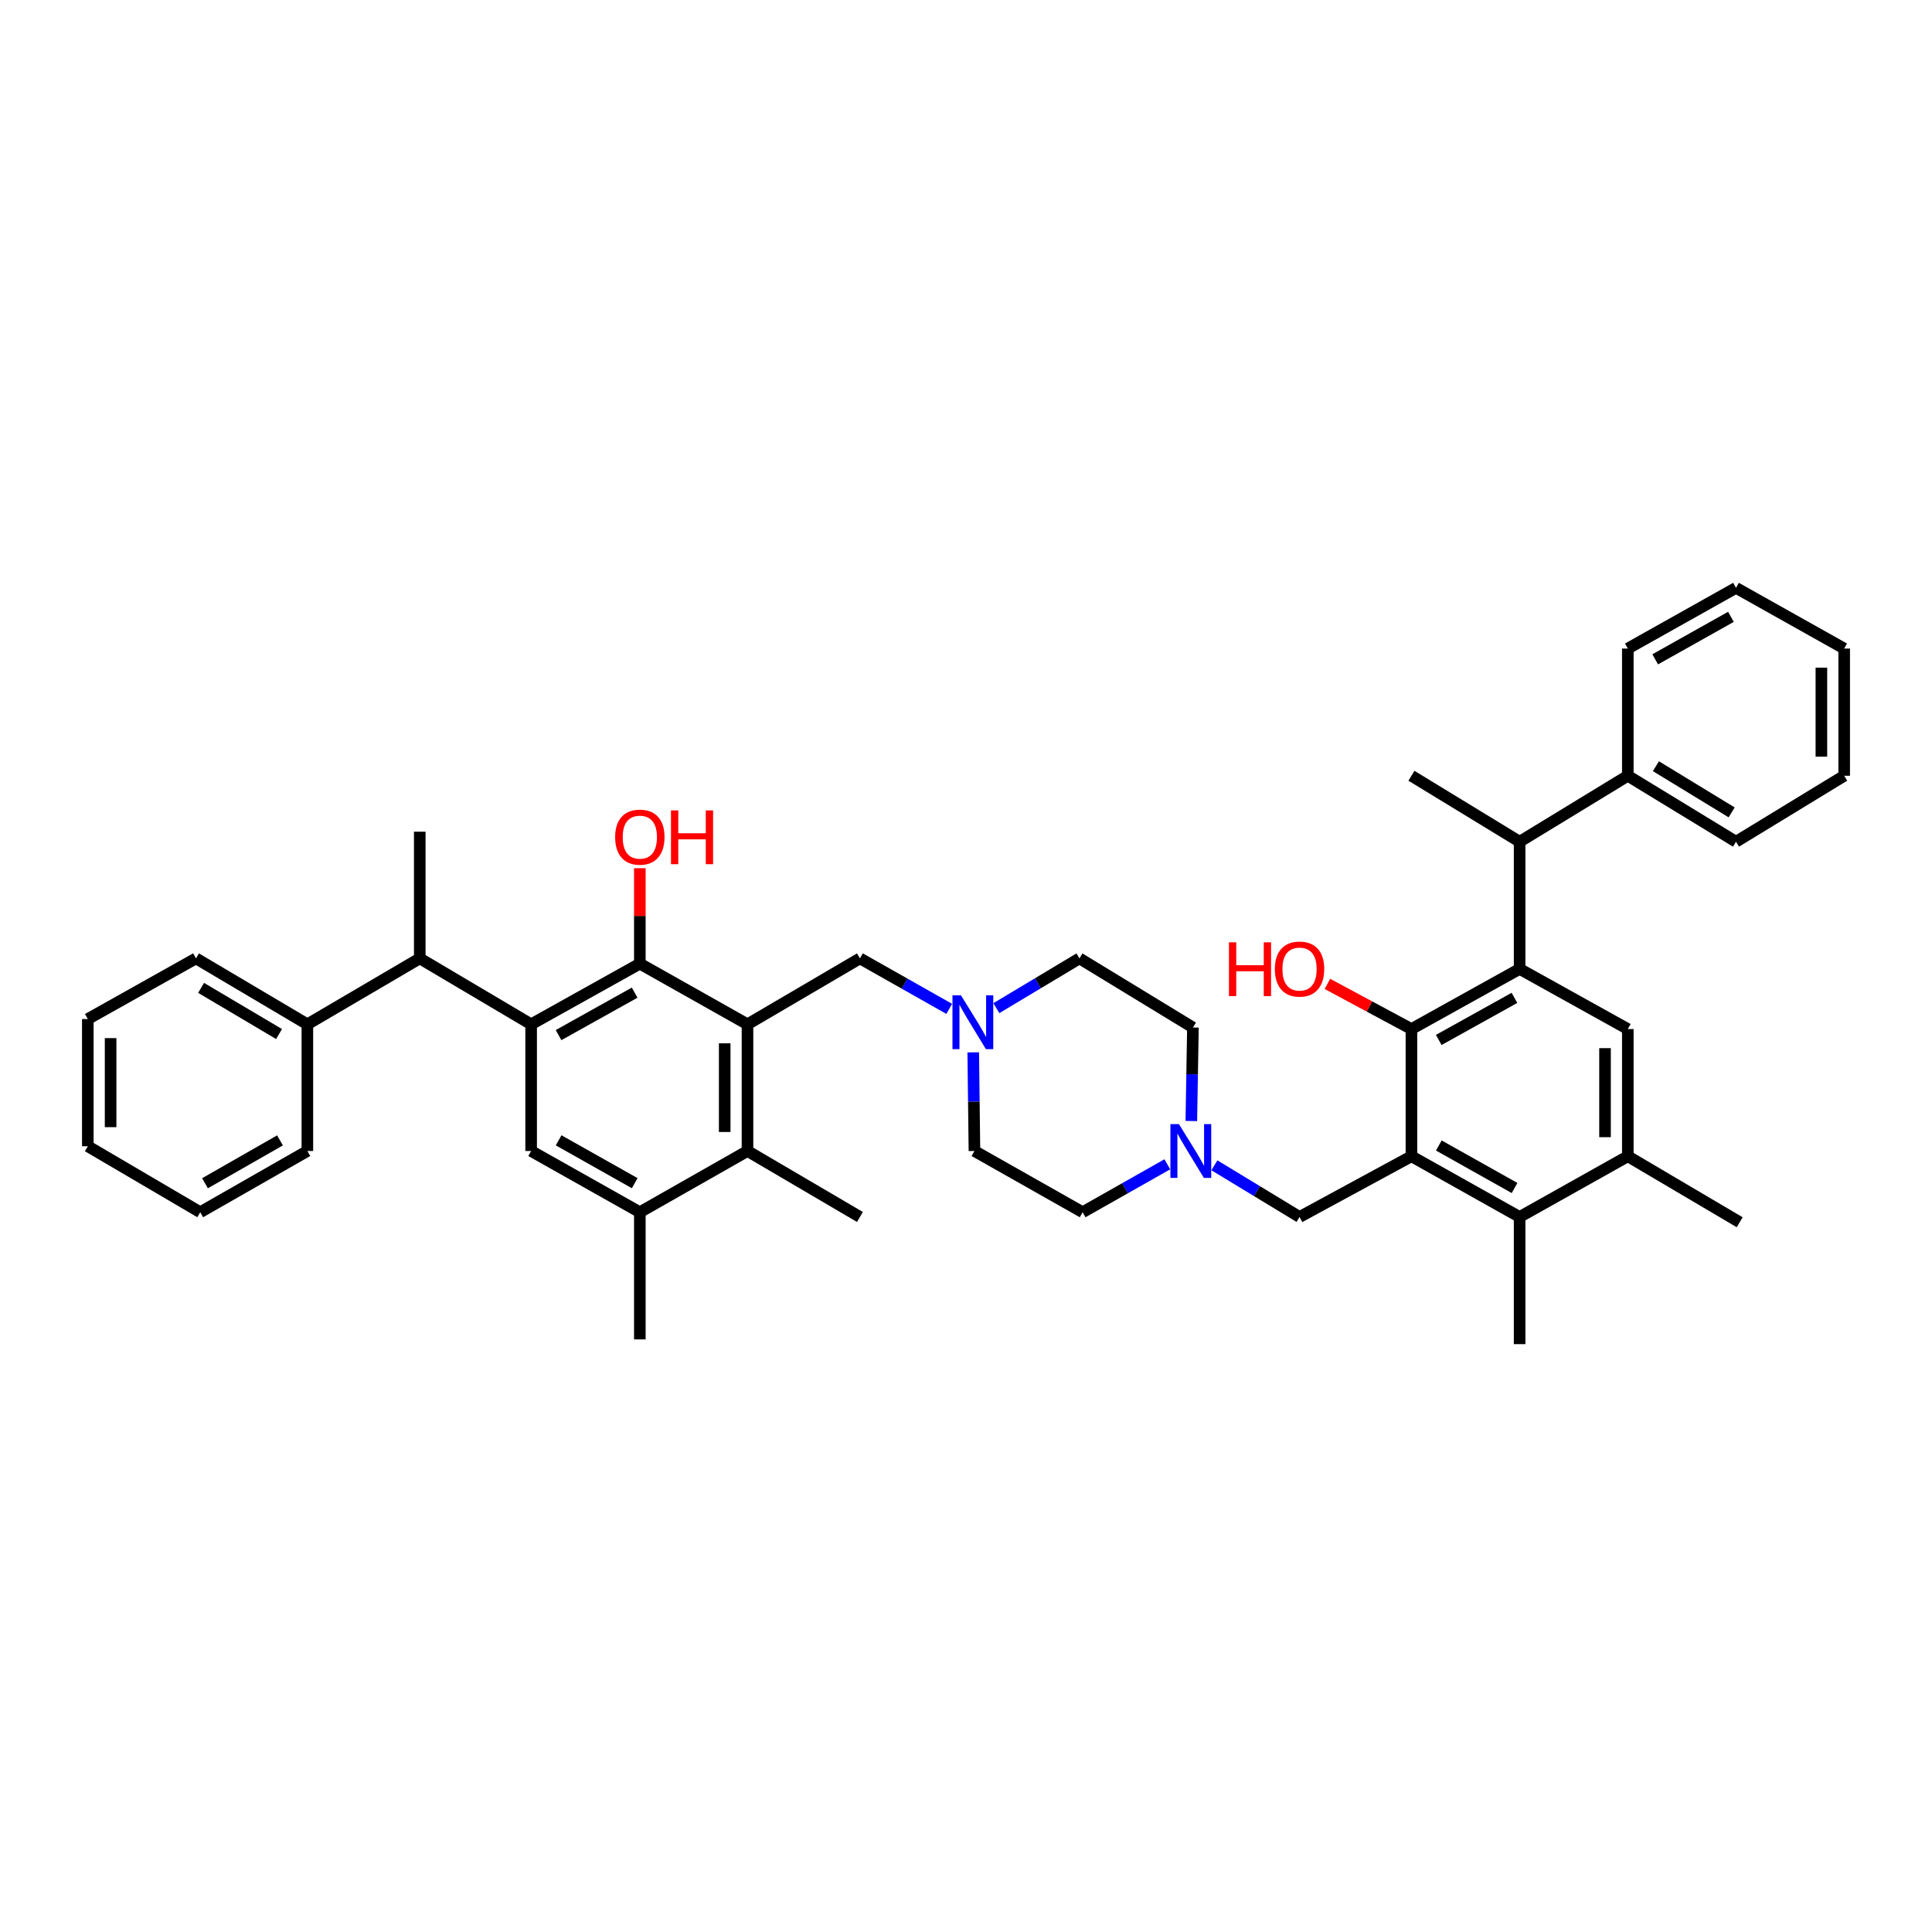 <?xml version='1.0' encoding='iso-8859-1'?>
<svg version='1.1' baseProfile='full'
              xmlns='http://www.w3.org/2000/svg'
                      xmlns:rdkit='http://www.rdkit.org/xml'
                      xmlns:xlink='http://www.w3.org/1999/xlink'
                  xml:space='preserve'
width='1000px' height='1000px' viewBox='0 0 1000 1000'>
<!-- END OF HEADER -->
<rect style='opacity:1.0;fill:#FFFFFF;stroke:none' width='1000' height='1000' x='0' y='0'> </rect>
<path class='bond-3' d='M 386.904,530.183 L 331.179,498.781' style='fill:none;fill-rule:evenodd;stroke:#000000;stroke-width:6px;stroke-linecap:butt;stroke-linejoin:miter;stroke-opacity:1' />
<path class='bond-5' d='M 386.904,530.183 L 386.904,595.753' style='fill:none;fill-rule:evenodd;stroke:#000000;stroke-width:6px;stroke-linecap:butt;stroke-linejoin:miter;stroke-opacity:1' />
<path class='bond-5' d='M 375.107,540.018 L 375.107,585.917' style='fill:none;fill-rule:evenodd;stroke:#000000;stroke-width:6px;stroke-linecap:butt;stroke-linejoin:miter;stroke-opacity:1' />
<path class='bond-16' d='M 386.904,530.183 L 445.101,496.054' style='fill:none;fill-rule:evenodd;stroke:#000000;stroke-width:6px;stroke-linecap:butt;stroke-linejoin:miter;stroke-opacity:1' />
<path class='bond-0' d='M 730.556,598.479 L 672.642,629.901' style='fill:none;fill-rule:evenodd;stroke:#000000;stroke-width:6px;stroke-linecap:butt;stroke-linejoin:miter;stroke-opacity:1' />
<path class='bond-4' d='M 730.556,598.479 L 730.556,532.641' style='fill:none;fill-rule:evenodd;stroke:#000000;stroke-width:6px;stroke-linecap:butt;stroke-linejoin:miter;stroke-opacity:1' />
<path class='bond-6' d='M 730.556,598.479 L 786.55,629.901' style='fill:none;fill-rule:evenodd;stroke:#000000;stroke-width:6px;stroke-linecap:butt;stroke-linejoin:miter;stroke-opacity:1' />
<path class='bond-6' d='M 744.729,592.904 L 783.925,614.899' style='fill:none;fill-rule:evenodd;stroke:#000000;stroke-width:6px;stroke-linecap:butt;stroke-linejoin:miter;stroke-opacity:1' />
<path class='bond-1' d='M 274.916,530.183 L 331.179,498.781' style='fill:none;fill-rule:evenodd;stroke:#000000;stroke-width:6px;stroke-linecap:butt;stroke-linejoin:miter;stroke-opacity:1' />
<path class='bond-1' d='M 289.106,535.774 L 328.49,513.793' style='fill:none;fill-rule:evenodd;stroke:#000000;stroke-width:6px;stroke-linecap:butt;stroke-linejoin:miter;stroke-opacity:1' />
<path class='bond-11' d='M 274.916,530.183 L 217.271,496.054' style='fill:none;fill-rule:evenodd;stroke:#000000;stroke-width:6px;stroke-linecap:butt;stroke-linejoin:miter;stroke-opacity:1' />
<path class='bond-41' d='M 274.916,530.183 L 274.916,595.753' style='fill:none;fill-rule:evenodd;stroke:#000000;stroke-width:6px;stroke-linecap:butt;stroke-linejoin:miter;stroke-opacity:1' />
<path class='bond-2' d='M 786.55,501.508 L 730.556,532.641' style='fill:none;fill-rule:evenodd;stroke:#000000;stroke-width:6px;stroke-linecap:butt;stroke-linejoin:miter;stroke-opacity:1' />
<path class='bond-2' d='M 783.884,516.489 L 744.689,538.282' style='fill:none;fill-rule:evenodd;stroke:#000000;stroke-width:6px;stroke-linecap:butt;stroke-linejoin:miter;stroke-opacity:1' />
<path class='bond-12' d='M 786.55,501.508 L 786.55,435.682' style='fill:none;fill-rule:evenodd;stroke:#000000;stroke-width:6px;stroke-linecap:butt;stroke-linejoin:miter;stroke-opacity:1' />
<path class='bond-44' d='M 786.55,501.508 L 842.558,532.641' style='fill:none;fill-rule:evenodd;stroke:#000000;stroke-width:6px;stroke-linecap:butt;stroke-linejoin:miter;stroke-opacity:1' />
<path class='bond-19' d='M 331.179,498.781 L 331.179,474.078' style='fill:none;fill-rule:evenodd;stroke:#000000;stroke-width:6px;stroke-linecap:butt;stroke-linejoin:miter;stroke-opacity:1' />
<path class='bond-19' d='M 331.179,474.078 L 331.179,449.374' style='fill:none;fill-rule:evenodd;stroke:#FF0000;stroke-width:6px;stroke-linecap:butt;stroke-linejoin:miter;stroke-opacity:1' />
<path class='bond-20' d='M 730.556,532.641 L 708.812,520.951' style='fill:none;fill-rule:evenodd;stroke:#000000;stroke-width:6px;stroke-linecap:butt;stroke-linejoin:miter;stroke-opacity:1' />
<path class='bond-20' d='M 708.812,520.951 L 687.067,509.262' style='fill:none;fill-rule:evenodd;stroke:#FF0000;stroke-width:6px;stroke-linecap:butt;stroke-linejoin:miter;stroke-opacity:1' />
<path class='bond-10' d='M 386.904,595.753 L 331.179,627.443' style='fill:none;fill-rule:evenodd;stroke:#000000;stroke-width:6px;stroke-linecap:butt;stroke-linejoin:miter;stroke-opacity:1' />
<path class='bond-25' d='M 386.904,595.753 L 445.101,629.901' style='fill:none;fill-rule:evenodd;stroke:#000000;stroke-width:6px;stroke-linecap:butt;stroke-linejoin:miter;stroke-opacity:1' />
<path class='bond-9' d='M 786.55,629.901 L 842.558,598.479' style='fill:none;fill-rule:evenodd;stroke:#000000;stroke-width:6px;stroke-linecap:butt;stroke-linejoin:miter;stroke-opacity:1' />
<path class='bond-26' d='M 786.55,629.901 L 786.55,695.727' style='fill:none;fill-rule:evenodd;stroke:#000000;stroke-width:6px;stroke-linecap:butt;stroke-linejoin:miter;stroke-opacity:1' />
<path class='bond-7' d='M 274.916,595.753 L 331.179,627.443' style='fill:none;fill-rule:evenodd;stroke:#000000;stroke-width:6px;stroke-linecap:butt;stroke-linejoin:miter;stroke-opacity:1' />
<path class='bond-7' d='M 289.146,590.227 L 328.53,612.41' style='fill:none;fill-rule:evenodd;stroke:#000000;stroke-width:6px;stroke-linecap:butt;stroke-linejoin:miter;stroke-opacity:1' />
<path class='bond-8' d='M 842.558,532.641 L 842.558,598.479' style='fill:none;fill-rule:evenodd;stroke:#000000;stroke-width:6px;stroke-linecap:butt;stroke-linejoin:miter;stroke-opacity:1' />
<path class='bond-8' d='M 830.76,542.517 L 830.76,588.604' style='fill:none;fill-rule:evenodd;stroke:#000000;stroke-width:6px;stroke-linecap:butt;stroke-linejoin:miter;stroke-opacity:1' />
<path class='bond-28' d='M 842.558,598.479 L 900.452,632.628' style='fill:none;fill-rule:evenodd;stroke:#000000;stroke-width:6px;stroke-linecap:butt;stroke-linejoin:miter;stroke-opacity:1' />
<path class='bond-27' d='M 331.179,627.443 L 331.179,693.269' style='fill:none;fill-rule:evenodd;stroke:#000000;stroke-width:6px;stroke-linecap:butt;stroke-linejoin:miter;stroke-opacity:1' />
<path class='bond-17' d='M 217.271,496.054 L 159.094,530.183' style='fill:none;fill-rule:evenodd;stroke:#000000;stroke-width:6px;stroke-linecap:butt;stroke-linejoin:miter;stroke-opacity:1' />
<path class='bond-30' d='M 217.271,496.054 L 217.271,430.484' style='fill:none;fill-rule:evenodd;stroke:#000000;stroke-width:6px;stroke-linecap:butt;stroke-linejoin:miter;stroke-opacity:1' />
<path class='bond-18' d='M 786.55,435.682 L 842.558,401.534' style='fill:none;fill-rule:evenodd;stroke:#000000;stroke-width:6px;stroke-linecap:butt;stroke-linejoin:miter;stroke-opacity:1' />
<path class='bond-29' d='M 786.55,435.682 L 730.556,401.534' style='fill:none;fill-rule:evenodd;stroke:#000000;stroke-width:6px;stroke-linecap:butt;stroke-linejoin:miter;stroke-opacity:1' />
<path class='bond-13' d='M 604.199,602.639 L 582.285,615.041' style='fill:none;fill-rule:evenodd;stroke:#0000FF;stroke-width:6px;stroke-linecap:butt;stroke-linejoin:miter;stroke-opacity:1' />
<path class='bond-13' d='M 582.285,615.041 L 560.372,627.443' style='fill:none;fill-rule:evenodd;stroke:#000000;stroke-width:6px;stroke-linecap:butt;stroke-linejoin:miter;stroke-opacity:1' />
<path class='bond-15' d='M 628.571,603.159 L 650.607,616.53' style='fill:none;fill-rule:evenodd;stroke:#0000FF;stroke-width:6px;stroke-linecap:butt;stroke-linejoin:miter;stroke-opacity:1' />
<path class='bond-15' d='M 650.607,616.53 L 672.642,629.901' style='fill:none;fill-rule:evenodd;stroke:#000000;stroke-width:6px;stroke-linecap:butt;stroke-linejoin:miter;stroke-opacity:1' />
<path class='bond-42' d='M 616.63,580.233 L 617.042,556.034' style='fill:none;fill-rule:evenodd;stroke:#0000FF;stroke-width:6px;stroke-linecap:butt;stroke-linejoin:miter;stroke-opacity:1' />
<path class='bond-42' d='M 617.042,556.034 L 617.454,531.835' style='fill:none;fill-rule:evenodd;stroke:#000000;stroke-width:6px;stroke-linecap:butt;stroke-linejoin:miter;stroke-opacity:1' />
<path class='bond-14' d='M 491.315,522.188 L 468.208,509.121' style='fill:none;fill-rule:evenodd;stroke:#0000FF;stroke-width:6px;stroke-linecap:butt;stroke-linejoin:miter;stroke-opacity:1' />
<path class='bond-14' d='M 468.208,509.121 L 445.101,496.054' style='fill:none;fill-rule:evenodd;stroke:#000000;stroke-width:6px;stroke-linecap:butt;stroke-linejoin:miter;stroke-opacity:1' />
<path class='bond-23' d='M 515.719,521.818 L 537.22,508.936' style='fill:none;fill-rule:evenodd;stroke:#0000FF;stroke-width:6px;stroke-linecap:butt;stroke-linejoin:miter;stroke-opacity:1' />
<path class='bond-23' d='M 537.22,508.936 L 558.721,496.054' style='fill:none;fill-rule:evenodd;stroke:#000000;stroke-width:6px;stroke-linecap:butt;stroke-linejoin:miter;stroke-opacity:1' />
<path class='bond-24' d='M 503.744,544.696 L 504.058,570.224' style='fill:none;fill-rule:evenodd;stroke:#0000FF;stroke-width:6px;stroke-linecap:butt;stroke-linejoin:miter;stroke-opacity:1' />
<path class='bond-24' d='M 504.058,570.224 L 504.372,595.753' style='fill:none;fill-rule:evenodd;stroke:#000000;stroke-width:6px;stroke-linecap:butt;stroke-linejoin:miter;stroke-opacity:1' />
<path class='bond-31' d='M 159.094,530.183 L 101.449,496.054' style='fill:none;fill-rule:evenodd;stroke:#000000;stroke-width:6px;stroke-linecap:butt;stroke-linejoin:miter;stroke-opacity:1' />
<path class='bond-31' d='M 144.437,535.216 L 104.085,511.326' style='fill:none;fill-rule:evenodd;stroke:#000000;stroke-width:6px;stroke-linecap:butt;stroke-linejoin:miter;stroke-opacity:1' />
<path class='bond-32' d='M 159.094,530.183 L 159.094,595.753' style='fill:none;fill-rule:evenodd;stroke:#000000;stroke-width:6px;stroke-linecap:butt;stroke-linejoin:miter;stroke-opacity:1' />
<path class='bond-33' d='M 842.558,401.534 L 898.551,435.682' style='fill:none;fill-rule:evenodd;stroke:#000000;stroke-width:6px;stroke-linecap:butt;stroke-linejoin:miter;stroke-opacity:1' />
<path class='bond-33' d='M 857.099,396.583 L 896.295,420.487' style='fill:none;fill-rule:evenodd;stroke:#000000;stroke-width:6px;stroke-linecap:butt;stroke-linejoin:miter;stroke-opacity:1' />
<path class='bond-34' d='M 842.558,401.534 L 842.558,335.695' style='fill:none;fill-rule:evenodd;stroke:#000000;stroke-width:6px;stroke-linecap:butt;stroke-linejoin:miter;stroke-opacity:1' />
<path class='bond-21' d='M 560.372,627.443 L 504.372,595.753' style='fill:none;fill-rule:evenodd;stroke:#000000;stroke-width:6px;stroke-linecap:butt;stroke-linejoin:miter;stroke-opacity:1' />
<path class='bond-22' d='M 617.454,531.835 L 558.721,496.054' style='fill:none;fill-rule:evenodd;stroke:#000000;stroke-width:6px;stroke-linecap:butt;stroke-linejoin:miter;stroke-opacity:1' />
<path class='bond-38' d='M 101.449,496.054 L 45.455,527.456' style='fill:none;fill-rule:evenodd;stroke:#000000;stroke-width:6px;stroke-linecap:butt;stroke-linejoin:miter;stroke-opacity:1' />
<path class='bond-35' d='M 159.094,595.753 L 103.638,627.443' style='fill:none;fill-rule:evenodd;stroke:#000000;stroke-width:6px;stroke-linecap:butt;stroke-linejoin:miter;stroke-opacity:1' />
<path class='bond-35' d='M 144.922,590.263 L 106.103,612.446' style='fill:none;fill-rule:evenodd;stroke:#000000;stroke-width:6px;stroke-linecap:butt;stroke-linejoin:miter;stroke-opacity:1' />
<path class='bond-36' d='M 898.551,435.682 L 954.545,401.534' style='fill:none;fill-rule:evenodd;stroke:#000000;stroke-width:6px;stroke-linecap:butt;stroke-linejoin:miter;stroke-opacity:1' />
<path class='bond-37' d='M 842.558,335.695 L 898.551,304.273' style='fill:none;fill-rule:evenodd;stroke:#000000;stroke-width:6px;stroke-linecap:butt;stroke-linejoin:miter;stroke-opacity:1' />
<path class='bond-37' d='M 856.73,341.27 L 895.926,319.275' style='fill:none;fill-rule:evenodd;stroke:#000000;stroke-width:6px;stroke-linecap:butt;stroke-linejoin:miter;stroke-opacity:1' />
<path class='bond-39' d='M 103.638,627.443 L 45.455,593.295' style='fill:none;fill-rule:evenodd;stroke:#000000;stroke-width:6px;stroke-linecap:butt;stroke-linejoin:miter;stroke-opacity:1' />
<path class='bond-45' d='M 954.545,401.534 L 954.545,335.695' style='fill:none;fill-rule:evenodd;stroke:#000000;stroke-width:6px;stroke-linecap:butt;stroke-linejoin:miter;stroke-opacity:1' />
<path class='bond-45' d='M 942.748,391.658 L 942.748,345.571' style='fill:none;fill-rule:evenodd;stroke:#000000;stroke-width:6px;stroke-linecap:butt;stroke-linejoin:miter;stroke-opacity:1' />
<path class='bond-40' d='M 898.551,304.273 L 954.545,335.695' style='fill:none;fill-rule:evenodd;stroke:#000000;stroke-width:6px;stroke-linecap:butt;stroke-linejoin:miter;stroke-opacity:1' />
<path class='bond-43' d='M 45.455,527.456 L 45.455,593.295' style='fill:none;fill-rule:evenodd;stroke:#000000;stroke-width:6px;stroke-linecap:butt;stroke-linejoin:miter;stroke-opacity:1' />
<path class='bond-43' d='M 57.252,537.332 L 57.252,583.419' style='fill:none;fill-rule:evenodd;stroke:#000000;stroke-width:6px;stroke-linecap:butt;stroke-linejoin:miter;stroke-opacity:1' />
<path  class='atom-14' d='M 610.212 581.831
L 619.335 596.579
Q 620.24 598.034, 621.695 600.669
Q 623.15 603.303, 623.229 603.461
L 623.229 581.831
L 626.925 581.831
L 626.925 609.674
L 623.111 609.674
L 613.318 593.551
Q 612.178 591.663, 610.959 589.5
Q 609.779 587.337, 609.425 586.668
L 609.425 609.674
L 605.807 609.674
L 605.807 581.831
L 610.212 581.831
' fill='#0000FF'/>
<path  class='atom-15' d='M 497.398 515.186
L 506.522 529.934
Q 507.426 531.389, 508.881 534.024
Q 510.336 536.659, 510.415 536.816
L 510.415 515.186
L 514.112 515.186
L 514.112 543.029
L 510.297 543.029
L 500.505 526.906
Q 499.364 525.018, 498.145 522.855
Q 496.965 520.692, 496.611 520.024
L 496.611 543.029
L 492.993 543.029
L 492.993 515.186
L 497.398 515.186
' fill='#0000FF'/>
<path  class='atom-20' d='M 318.398 433.303
Q 318.398 426.617, 321.702 422.881
Q 325.005 419.145, 331.179 419.145
Q 337.353 419.145, 340.657 422.881
Q 343.96 426.617, 343.96 433.303
Q 343.96 440.067, 340.617 443.921
Q 337.275 447.735, 331.179 447.735
Q 325.044 447.735, 321.702 443.921
Q 318.398 440.106, 318.398 433.303
M 331.179 444.589
Q 335.426 444.589, 337.707 441.758
Q 340.028 438.887, 340.028 433.303
Q 340.028 427.836, 337.707 425.084
Q 335.426 422.291, 331.179 422.291
Q 326.932 422.291, 324.612 425.044
Q 322.331 427.797, 322.331 433.303
Q 322.331 438.926, 324.612 441.758
Q 326.932 444.589, 331.179 444.589
' fill='#FF0000'/>
<path  class='atom-20' d='M 347.303 419.46
L 351.078 419.46
L 351.078 431.297
L 365.314 431.297
L 365.314 419.46
L 369.09 419.46
L 369.09 447.303
L 365.314 447.303
L 365.314 434.443
L 351.078 434.443
L 351.078 447.303
L 347.303 447.303
L 347.303 419.46
' fill='#FF0000'/>
<path  class='atom-21' d='M 636.108 487.743
L 639.883 487.743
L 639.883 499.581
L 654.119 499.581
L 654.119 487.743
L 657.895 487.743
L 657.895 515.586
L 654.119 515.586
L 654.119 502.727
L 639.883 502.727
L 639.883 515.586
L 636.108 515.586
L 636.108 487.743
' fill='#FF0000'/>
<path  class='atom-21' d='M 659.861 501.586
Q 659.861 494.901, 663.164 491.165
Q 666.468 487.429, 672.642 487.429
Q 678.816 487.429, 682.12 491.165
Q 685.423 494.901, 685.423 501.586
Q 685.423 508.35, 682.08 512.204
Q 678.738 516.019, 672.642 516.019
Q 666.507 516.019, 663.164 512.204
Q 659.861 508.39, 659.861 501.586
M 672.642 512.873
Q 676.889 512.873, 679.17 510.041
Q 681.49 507.17, 681.49 501.586
Q 681.49 496.12, 679.17 493.367
Q 676.889 490.575, 672.642 490.575
Q 668.395 490.575, 666.075 493.328
Q 663.794 496.08, 663.794 501.586
Q 663.794 507.21, 666.075 510.041
Q 668.395 512.873, 672.642 512.873
' fill='#FF0000'/>
</svg>
